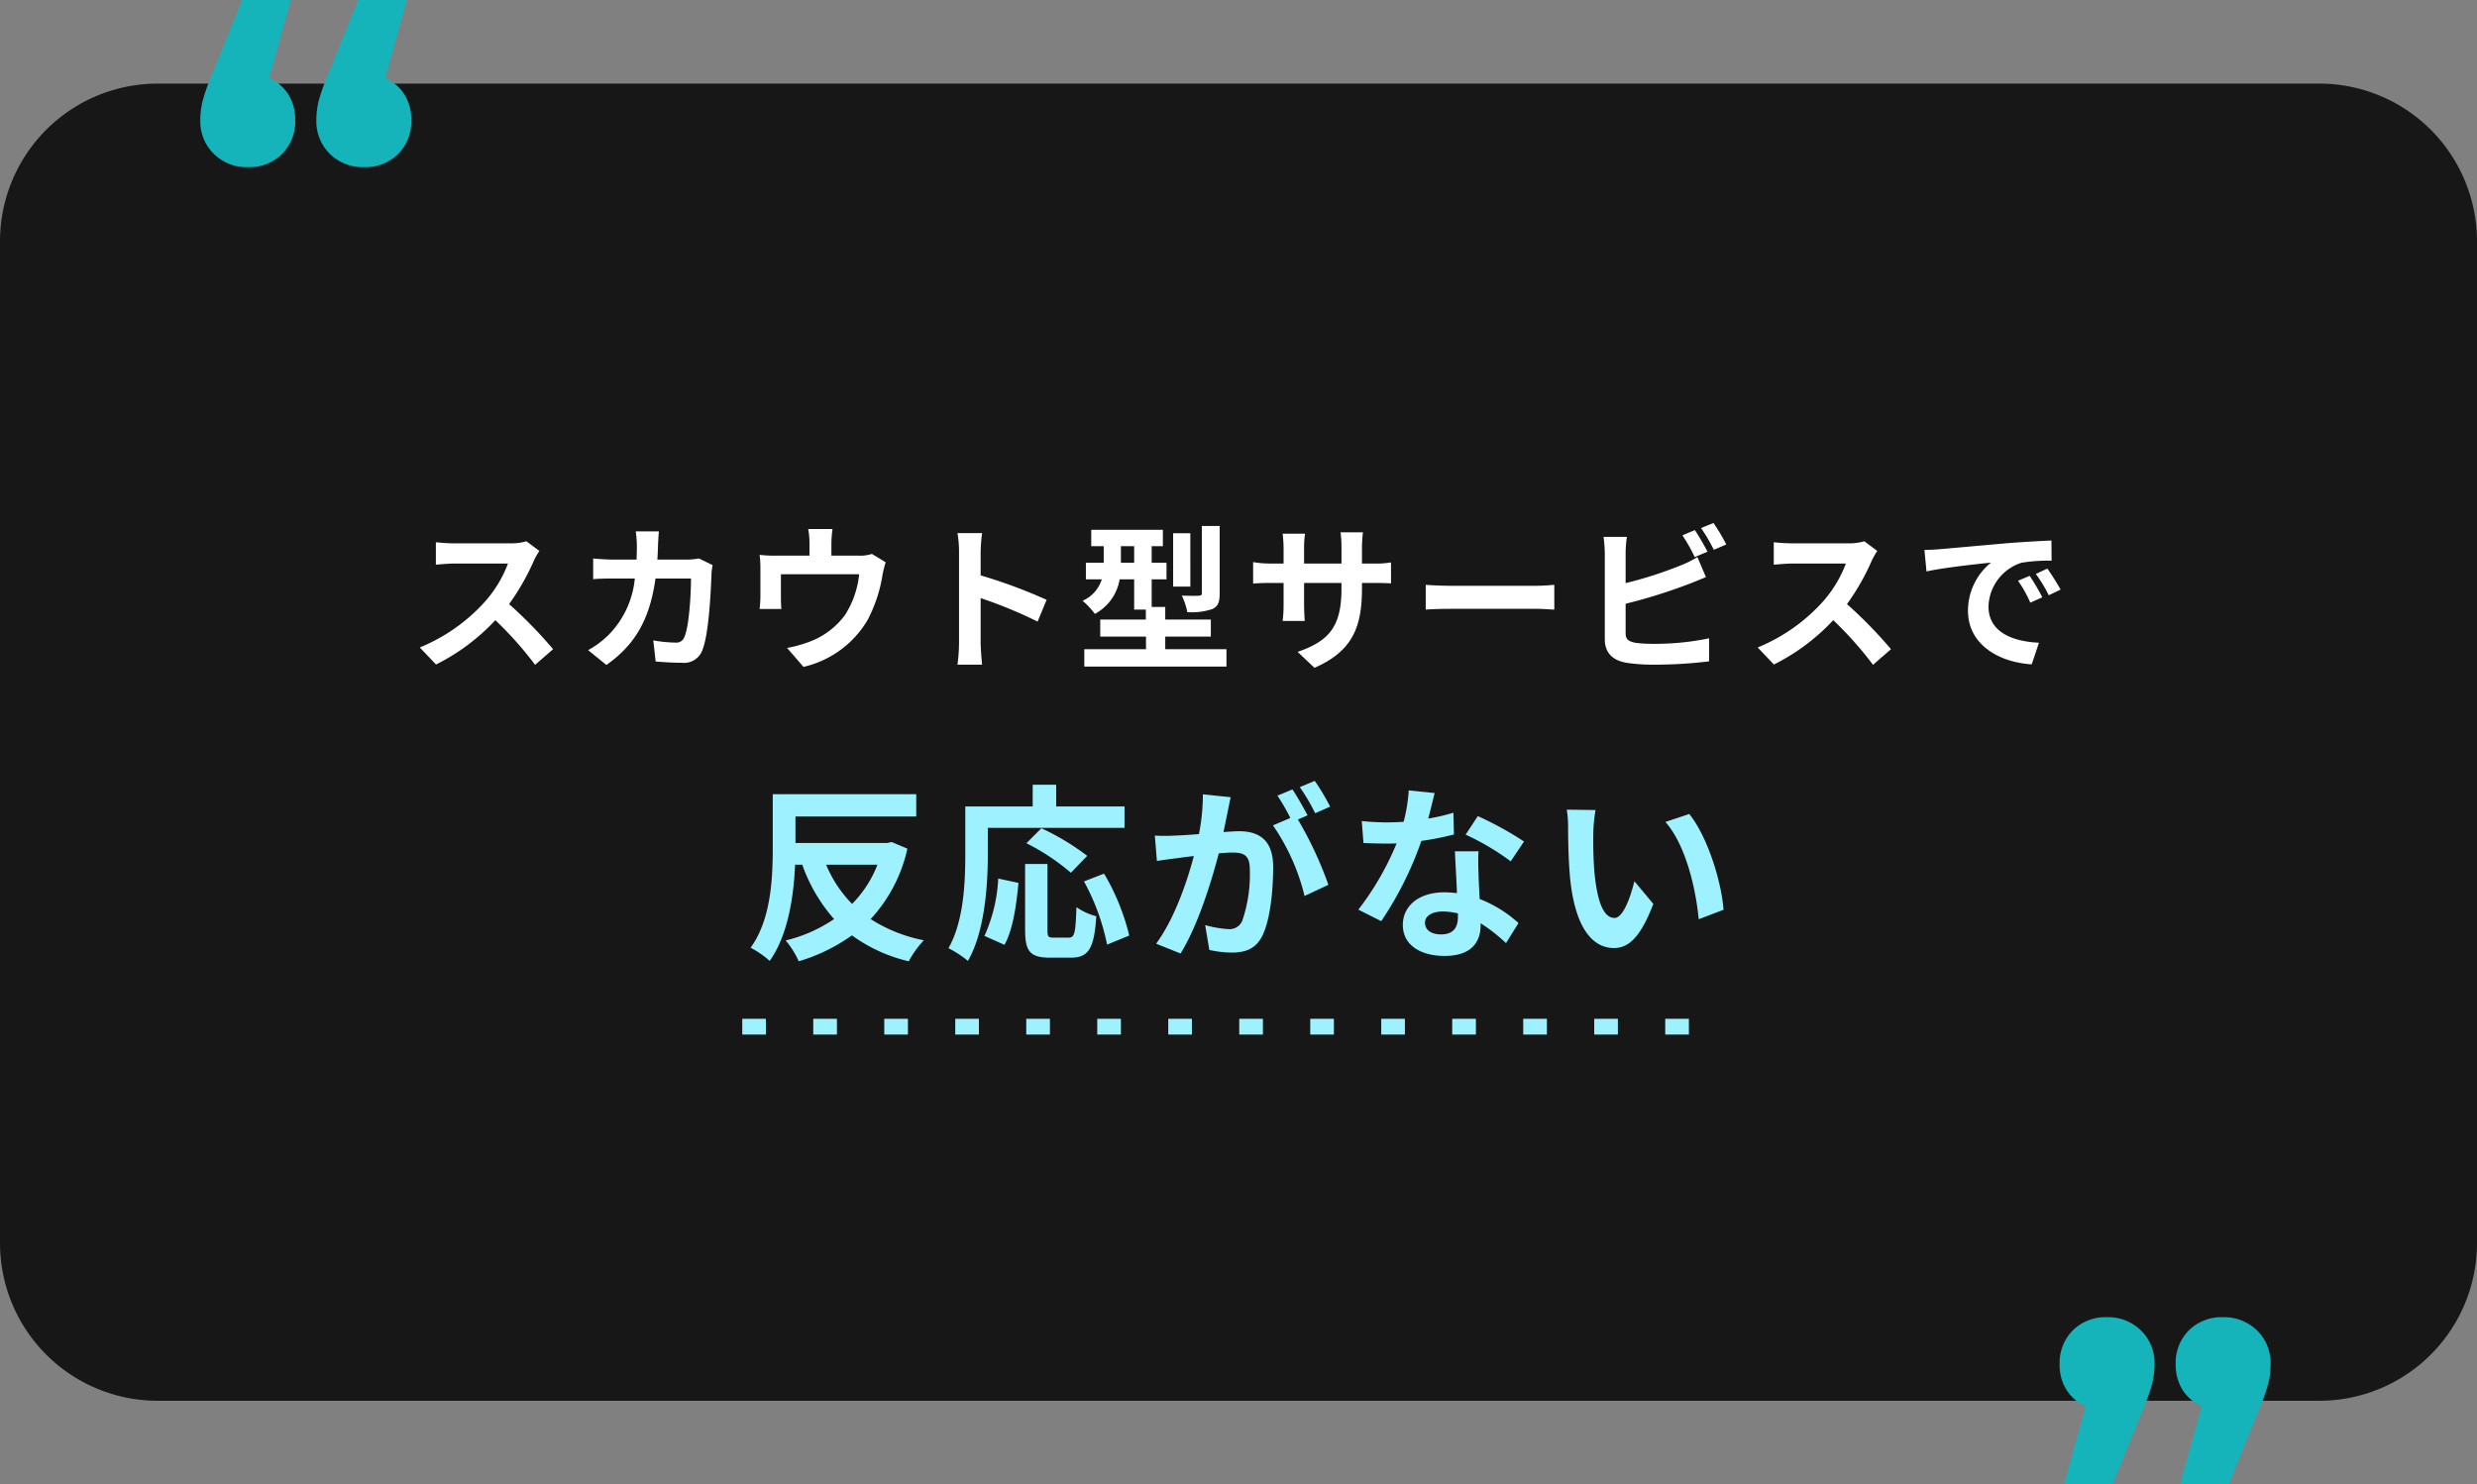 <svg xmlns="http://www.w3.org/2000/svg" width="314" height="188.194" viewBox="0 0 314 188.194">
  <rect x="0" y="0" width="314" height="188.194" fill="#808080" stroke="none"/>
  <g id="グループ_10786" data-name="グループ 10786" transform="translate(2235.59 5134.813)">
    <path id="パス_5955" data-name="パス 5955" d="M20,0H294a20,20,0,0,1,20,20V147a20,20,0,0,1-20,20H20A20,20,0,0,1,0,147V20A20,20,0,0,1,20,0Z" transform="translate(-2235.59 -5124.215)" fill="#171717"/>
    <path id="パス_5956" data-name="パス 5956" d="M-90.36-14.78a7.221,7.221,0,0,1-2.08.26h-7.04a22.344,22.344,0,0,1-2.36-.14v2.84c.42-.02,1.52-.14,2.36-.14h6.78a15.5,15.5,0,0,1-2.98,4.9,22.659,22.659,0,0,1-8.2,5.74l2.06,2.16A26.345,26.345,0,0,0-94.3-4.78,45.607,45.607,0,0,1-89.26.88l2.28-1.98a56.225,56.225,0,0,0-5.58-5.72,29.406,29.406,0,0,0,3.14-5.5,9.449,9.449,0,0,1,.7-1.24Zm21.88,2.18a9.764,9.764,0,0,1-1.52.14h-3.76c.04-.58.06-1.18.08-1.8.02-.48.06-1.32.12-1.78H-76.5a14.8,14.8,0,0,1,.14,1.84c0,.6-.02,1.18-.04,1.74h-2.86c-.76,0-1.8-.06-2.64-.14v2.62c.86-.08,1.96-.08,2.64-.08h2.64a11.762,11.762,0,0,1-3.3,7.12A11.468,11.468,0,0,1-82.54-.98L-80.22.9c3.58-2.54,5.48-5.68,6.22-10.96h4.5c0,2.16-.26,6.16-.84,7.42a1.064,1.064,0,0,1-1.14.7,16.554,16.554,0,0,1-2.8-.28l.3,2.68c.98.08,2.18.16,3.32.16A2.462,2.462,0,0,0-68.08-.92c.86-2.04,1.1-7.62,1.18-9.78a8.646,8.646,0,0,1,.14-1.06Zm21.92-.58a4.866,4.866,0,0,1-1.66.22H-51.7V-14.5a14.536,14.536,0,0,1,.14-1.84h-3.08a9.882,9.882,0,0,1,.16,1.84v1.54h-4.28a16.794,16.794,0,0,1-2.04-.1,12.77,12.77,0,0,1,.1,1.72v3.46a15.17,15.17,0,0,1-.1,1.68h2.76c-.04-.4-.06-1.02-.06-1.48V-10.6h9.92a11.874,11.874,0,0,1-1.78,5.14A9.79,9.79,0,0,1-54.5-2.04a16.288,16.288,0,0,1-2.82.78l2.08,2.4a12.71,12.71,0,0,0,8.16-6,18.626,18.626,0,0,0,1.86-5.66,13.355,13.355,0,0,1,.4-1.6Zm22.14,5.82a65.321,65.321,0,0,0-8.36-3.1V-13.4a21.75,21.75,0,0,1,.18-2.42h-3.12a13.949,13.949,0,0,1,.2,2.42V-1.92a21.4,21.4,0,0,1-.2,2.78h3.12c-.08-.8-.18-2.2-.18-2.78V-7.58A57.767,57.767,0,0,1-25.56-4.6Zm21.94-9.36H-4.74v8.5c0,.26-.1.32-.38.34-.3.02-1.26.02-2.16-.02a8.939,8.939,0,0,1,.7,2.1,8.238,8.238,0,0,0,3.14-.38c.76-.34.96-.9.96-2Zm-3.72.92H-8.38v6.76H-6.2ZM-15-12.06v-2.1h1.68v2.1ZM-9.38-1.1V-2.7H-3.6V-4.86H-9.38v-1.6H-11.1v-3.5h1.88v-2.1H-11.1v-2.1h1.42v-2.08h-9.08v2.08h1.58v2.1h-2.26v2.1h2.02a4.419,4.419,0,0,1-2.44,2.72A10.229,10.229,0,0,1-18.3-5.58a6.1,6.1,0,0,0,3.14-4.38h1.84v3.84h1.48v1.26h-5.78V-2.7h5.8v1.6h-7.82V1.1H-1.62V-1.1ZM15.56-11.96v-2.1a17.2,17.2,0,0,1,.12-1.86H12.84a13.2,13.2,0,0,1,.12,1.86v2.1H8.22v-1.96a12.321,12.321,0,0,1,.12-1.82H5.5a16.246,16.246,0,0,1,.12,1.8v1.98H3.92a13.224,13.224,0,0,1-2.16-.18v2.72c.44-.04,1.16-.08,2.16-.08h1.7v2.72a16.175,16.175,0,0,1-.12,2.1H8.3c-.02-.4-.08-1.22-.08-2.1V-9.5h4.74v.76c0,4.9-1.7,6.64-5.56,7.98L9.54,1.26c4.82-2.12,6.02-5.14,6.02-10.1V-9.5h1.48c1.06,0,1.76.02,2.2.06V-12.1a11.851,11.851,0,0,1-2.2.14Zm8.08,5.84c.74-.06,2.08-.1,3.22-.1H37.6c.84,0,1.86.08,2.34.1V-9.26c-.52.04-1.42.12-2.34.12H26.86c-1.04,0-2.5-.06-3.22-.12Zm35.72-7.34c-.38-.74-1.1-2-1.6-2.74l-1.58.66a22.157,22.157,0,0,1,1.56,2.76ZM48.98-6.86A69.034,69.034,0,0,0,56.82-9.3c.66-.24,1.56-.62,2.34-.94l-1.08-2.54A12.935,12.935,0,0,1,55.9-11.7a50.439,50.439,0,0,1-6.92,2.22v-3.78a15.263,15.263,0,0,1,.16-2.08H46.18a16.828,16.828,0,0,1,.16,2.08v10.9c0,1.72,1,2.68,2.74,2.98a21.951,21.951,0,0,0,3.36.24A56.833,56.833,0,0,0,59.56.44V-2.48a33.882,33.882,0,0,1-6.96.7,18.7,18.7,0,0,1-2.32-.12c-.9-.18-1.3-.4-1.3-1.26Zm9.56-9.6a21.2,21.2,0,0,1,1.62,2.76l1.58-.68a24.9,24.9,0,0,0-1.62-2.72Zm20.7,1.68a7.221,7.221,0,0,1-2.08.26H70.12a22.344,22.344,0,0,1-2.36-.14v2.84c.42-.02,1.52-.14,2.36-.14H76.9a15.5,15.5,0,0,1-2.98,4.9,22.659,22.659,0,0,1-8.2,5.74L67.78.84A26.345,26.345,0,0,0,75.3-4.78,45.607,45.607,0,0,1,80.34.88L82.62-1.1a56.225,56.225,0,0,0-5.58-5.72,29.406,29.406,0,0,0,3.14-5.5,9.449,9.449,0,0,1,.7-1.24ZM100.2-10.4l-1.48.62A15.431,15.431,0,0,1,100.28-7l1.52-.68A26.213,26.213,0,0,0,100.2-10.4Zm2.24-.92-1.46.68a17.6,17.6,0,0,1,1.64,2.7l1.5-.72A29.915,29.915,0,0,0,102.44-11.32ZM86.86-13.68l.26,2.72c2.3-.5,6.46-.94,8.18-1.12a7.854,7.854,0,0,0-2.92,6.1c0,4.3,3.92,6.54,8.08,6.8l.92-2.74c-3.36-.16-6.4-1.34-6.4-4.6a6.012,6.012,0,0,1,4.18-5.54,20.453,20.453,0,0,1,3.82-.26l-.02-2.56c-1.4.06-3.56.18-5.6.34-3.62.32-6.9.62-8.56.76C88.42-13.74,87.66-13.7,86.86-13.68Z" transform="translate(-2078.496 -5051.404)" fill="#fff"/>
    <path id="パス_5957" data-name="パス 5957" d="M-45.864-10.152A14.549,14.549,0,0,1-49.08-5.184a15.737,15.737,0,0,1-3.288-4.968Zm1.8-2.88-.552.12h-11.64v-3.36h15.312V-19.1H-59.136v6.7c0,3.792-.168,9.144-2.808,12.768A12.134,12.134,0,0,1-59.52,2.04c2.328-3.288,3.048-8.208,3.216-12.192h.912A20.883,20.883,0,0,0-51.36-3.264,18.738,18.738,0,0,1-57.5-.552a10.841,10.841,0,0,1,1.656,2.64A22.62,22.62,0,0,0-49.1-1.2a19.934,19.934,0,0,0,7.2,3.288,12.556,12.556,0,0,1,1.92-2.664,19.274,19.274,0,0,1-6.744-2.688,19.213,19.213,0,0,0,4.656-8.928Zm12.192-1.8h17.328v-2.712h-8.664V-20.3h-2.976v2.76h-8.544V-11.5c0,3.456-.168,8.5-2.136,11.928A13.256,13.256,0,0,1-34.392,2.04c2.16-3.744,2.52-9.672,2.52-13.536Zm12.6,3.552a31.528,31.528,0,0,0-5.808-3.5l-1.9,1.9a27.686,27.686,0,0,1,5.64,3.744ZM-29.76,0c1.08-1.92,1.512-5.088,1.776-7.848L-30.552-8.4A19.868,19.868,0,0,1-32.3-1.128Zm6.216-.912c-.672,0-.768-.12-.768-.984v-8.352h-2.832v8.376c0,2.664.6,3.5,3.144,3.5h2.664c2.232,0,2.952-1.152,3.216-5.256a7.512,7.512,0,0,1-2.52-1.152c-.1,3.312-.24,3.864-.96,3.864ZM-19.68-8.04A28.535,28.535,0,0,1-16.752-.024l2.808-1.152a28.594,28.594,0,0,0-3.192-7.848Zm31.2-9.48a28.4,28.4,0,0,0-1.944-3.264l-1.9.792A23.946,23.946,0,0,1,9.624-16.68ZM-4.608-19.08a26.314,26.314,0,0,1-.5,5.04c-1.2.1-2.328.168-3.072.192a22.068,22.068,0,0,1-2.52,0l.264,3.216c.744-.12,1.968-.288,2.64-.36.456-.072,1.2-.168,2.04-.264C-6.6-8.016-8.232-3.264-10.536-.144L-7.44,1.1c2.184-3.5,3.912-9.1,4.848-12.7.672-.048,1.248-.1,1.632-.1,1.488,0,2.3.264,2.3,2.16a18.146,18.146,0,0,1-.96,6.5A1.747,1.747,0,0,1-1.392-1.992,13.868,13.868,0,0,1-4.32-2.5L-3.792.648A13.456,13.456,0,0,0-.96.984C.864.984,2.16.456,2.952-1.2,3.96-3.264,4.3-7.056,4.3-9.864,4.3-13.272,2.52-14.4,0-14.4c-.48,0-1.2.048-1.992.1.168-.864.36-1.728.5-2.448.12-.6.264-1.344.408-1.968ZM8.664-16.416c-.48-.888-1.32-2.4-1.92-3.288l-1.9.792A26.534,26.534,0,0,1,6.48-16.08l-2.208.936A26.915,26.915,0,0,1,8.28-6.192L11.3-7.608a47.225,47.225,0,0,0-3.864-8.28ZM36.1-13.1A42.766,42.766,0,0,0,30.24-16.32L28.7-13.968a31.689,31.689,0,0,1,5.712,3.384Zm-8.952-3.648a25.1,25.1,0,0,1-3.192.744c.336-1.272.624-2.472.816-3.24l-3.288-.336a20.236,20.236,0,0,1-.648,3.984c-.72.048-1.44.072-2.136.072a30.211,30.211,0,0,1-3.168-.168l.216,2.784c1.032.048,1.992.072,2.976.072.408,0,.816,0,1.224-.024a36.263,36.263,0,0,1-4.848,8.4L18-3a43.872,43.872,0,0,0,5.088-10.176,34.829,34.829,0,0,0,4.128-.816ZM27.72-3.528c0,1.272-.528,2.208-2.136,2.208-1.3,0-2.04-.6-2.04-1.488,0-.84.888-1.416,2.256-1.416a8.412,8.412,0,0,1,1.92.24Zm-.384-8.328c.072,1.44.192,3.528.264,5.3-.5-.048-1.056-.1-1.608-.1-3.312,0-5.256,1.8-5.256,4.128,0,2.616,2.328,3.936,5.28,3.936C29.4,1.416,30.6-.312,30.6-2.52v-.216a21.159,21.159,0,0,1,3.216,2.52L35.4-2.76a15.833,15.833,0,0,0-4.92-3.048c-.072-1.176-.12-2.328-.144-3-.024-1.056-.072-2.04,0-3.048Zm17.832-5.232-3.648-.048a13.774,13.774,0,0,1,.168,2.4c0,1.464.048,4.224.264,6.408C42.624-1.944,44.9.408,47.5.408c1.92,0,3.408-1.464,4.992-5.592l-2.4-2.88c-.456,1.872-1.392,4.656-2.52,4.656-1.488,0-2.208-2.328-2.544-5.76-.144-1.7-.168-3.5-.144-5.04A18.833,18.833,0,0,1,45.168-17.088Zm11.88.5-3.024,1.008c2.592,2.928,3.864,8.52,4.224,12.336l3.144-1.2C61.128-8.088,59.3-13.824,57.048-16.584Z" transform="translate(-2078.496 -5015.025)" fill="#9ef1ff"/>
    <path id="パス_5859" data-name="パス 5859" d="M.127-19.769a5.367,5.367,0,0,1,2.431,2.057,5.908,5.908,0,0,1,.873,3.241,5.8,5.8,0,0,1-1.683,4.332,5.884,5.884,0,0,1-4.3,1.652A5.93,5.93,0,0,1-6.886-10.17a5.768,5.768,0,0,1-1.714-4.3,10.246,10.246,0,0,1,.312-2.493A28.154,28.154,0,0,1-6.917-20.7L-3.3-29.68H2.869Zm14.711,0a5.367,5.367,0,0,1,2.431,2.057,5.908,5.908,0,0,1,.873,3.241,5.8,5.8,0,0,1-1.683,4.332,5.884,5.884,0,0,1-4.3,1.652A5.93,5.93,0,0,1,7.825-10.17a5.768,5.768,0,0,1-1.714-4.3,10.246,10.246,0,0,1,.312-2.493A28.154,28.154,0,0,1,7.794-20.7l3.615-8.976H17.58Z" transform="translate(-2201.598 -5105.133)" fill="#14b4ba"/>
    <path id="パス_5858" data-name="パス 5858" d="M.127-19.769a5.367,5.367,0,0,1,2.431,2.057,5.908,5.908,0,0,1,.873,3.241,5.8,5.8,0,0,1-1.683,4.332,5.884,5.884,0,0,1-4.3,1.652A5.93,5.93,0,0,1-6.886-10.17a5.768,5.768,0,0,1-1.714-4.3,10.246,10.246,0,0,1,.312-2.493A28.154,28.154,0,0,1-6.917-20.7L-3.3-29.68H2.869Zm14.711,0a5.367,5.367,0,0,1,2.431,2.057,5.908,5.908,0,0,1,.873,3.241,5.8,5.8,0,0,1-1.683,4.332,5.884,5.884,0,0,1-4.3,1.652A5.93,5.93,0,0,1,7.825-10.17a5.768,5.768,0,0,1-1.714-4.3,10.246,10.246,0,0,1,.312-2.493A28.154,28.154,0,0,1,7.794-20.7l3.615-8.976H17.58Z" transform="translate(-1956.354 -4976.299) rotate(180)" fill="#14b4ba"/>
    <path id="パス_5959" data-name="パス 5959" d="M0,0H126" transform="translate(-2141.496 -5004.646)" fill="none" stroke="#9ef1ff" stroke-width="2" stroke-dasharray="3 6"/>
  </g>
</svg>
